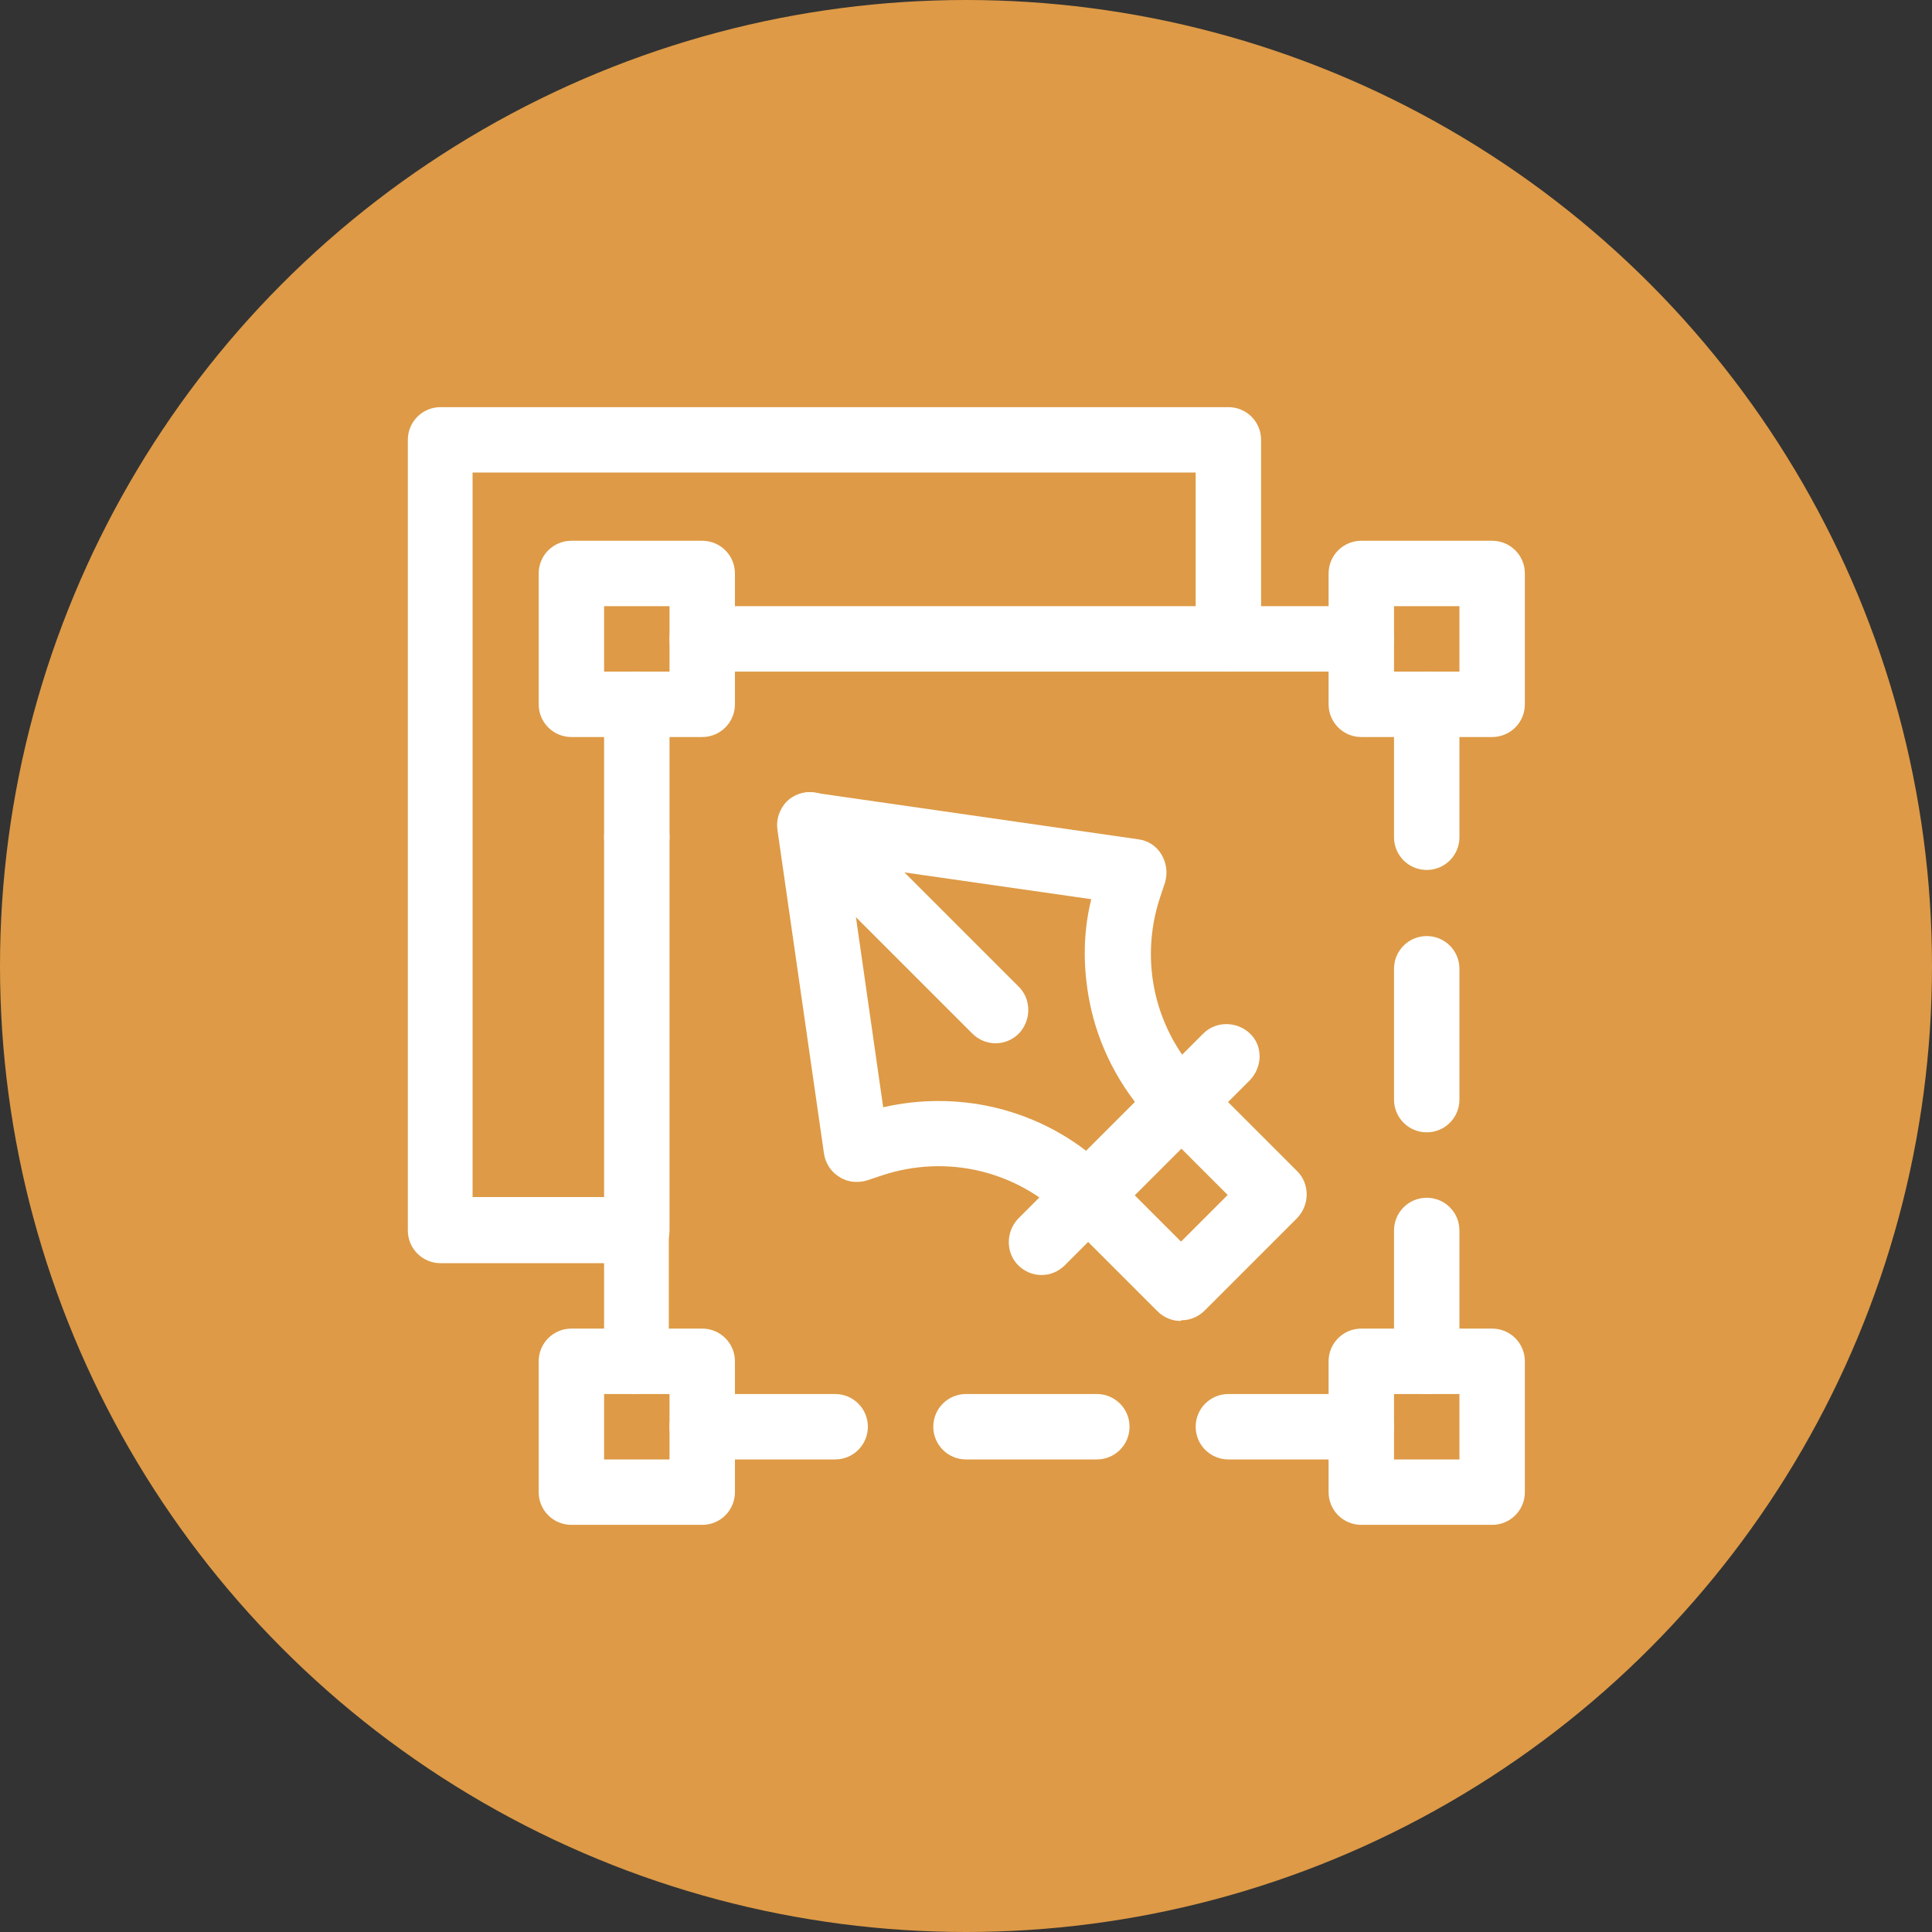 <?xml version="1.0" encoding="UTF-8"?>
<svg id="Layer_2" data-name="Layer 2" xmlns="http://www.w3.org/2000/svg" viewBox="0 0 27.76 27.76">
  <rect x="0" y="0" width="27.76" height="27.76" fill="#333333" stroke="none"/>
  <defs>
    <style>
      .cls-1 {
        fill: #DE9A46;
      }

      .cls-1, .cls-2 {
        stroke-width: 0px;
      }

      .cls-2 {
        fill: #fff;
      }
    </style>
  </defs>
  <g id="Layer_1-2" data-name="Layer 1">
    <g>
      <circle class="cls-1" cx="13.88" cy="13.88" r="13.88"/>
      <path class="cls-2" d="m10.09,10.59h-1.88c-.26,0-.47-.21-.47-.47v-1.88c0-.26.21-.47.47-.47h1.88c.26,0,.47.21.47.47v1.88c0,.26-.21.47-.47.47Zm-1.41-.94h.94v-.94h-.94v.94Z"/>
      <g id="path1098">
        <path class="cls-2" d="m21.44,10.59h-1.88c-.26,0-.47-.21-.47-.47v-1.88c0-.26.21-.47.47-.47h1.88c.26,0,.47.21.47.47v1.88c0,.26-.21.47-.47.47Zm-1.41-.94h.94v-.94h-.94v.94Z"/>
      </g>
      <g id="path1100">
        <path class="cls-2" d="m10.09,21.91h-1.88c-.26,0-.47-.21-.47-.47v-1.88c0-.26.21-.47.47-.47h1.88c.26,0,.47.21.47.47v1.88c0,.26-.21.47-.47.47Zm-1.41-.94h.94v-.94h-.94v.94Z"/>
      </g>
      <g id="path1102">
        <path class="cls-2" d="m21.44,21.91h-1.88c-.26,0-.47-.21-.47-.47v-1.88c0-.26.21-.47.47-.47h1.88c.26,0,.47.21.47.47v1.88c0,.26-.21.47-.47.47Zm-1.41-.94h.94v-.94h-.94v.94Z"/>
      </g>
      <path class="cls-2" d="m9.15,12.5c-.26,0-.47-.21-.47-.47v-1.91c0-.26.21-.47.47-.47s.47.21.47.47v1.91c0,.26-.21.47-.47.47Z"/>
      <path class="cls-2" d="m9.15,18.15c-.26,0-.47-.21-.47-.47v-5.65c0-.26.21-.47.47-.47s.47.21.47.47v5.65c0,.26-.21.47-.47.47Z"/>
      <path class="cls-2" d="m19.56,9.65h-1.91c-.26,0-.47-.21-.47-.47s.21-.47.47-.47h1.91c.26,0,.47.21.47.47s-.21.47-.47.47Z"/>
      <g id="g1124">
        <g id="path1126">
          <path class="cls-2" d="m9.15,20.03c-.26,0-.47-.21-.47-.47v-1.41h-2.35c-.26,0-.47-.21-.47-.47V6.32c0-.26.21-.47.47-.47h11.32c.26,0,.47.21.47.47v2.85c0,.26-.21.47-.47.47s-.47-.21-.47-.47v-2.38H6.79v10.41h2.35c.26,0,.47.21.47.47v1.88c0,.26-.21.47-.47.47Z"/>
        </g>
      </g>
      <g id="g1128">
        <g id="path1130">
          <path class="cls-2" d="m20.5,12.5c-.26,0-.47-.21-.47-.47v-1.91c0-.26.21-.47.47-.47s.47.21.47.47v1.91c0,.26-.21.47-.47.47Z"/>
        </g>
      </g>
      <g id="g1132">
        <g id="path1134">
          <path class="cls-2" d="m20.5,16.27c-.26,0-.47-.21-.47-.47v-1.88c0-.26.21-.47.47-.47s.47.21.47.47v1.88c0,.26-.21.47-.47.47Z"/>
        </g>
      </g>
      <g id="g1136">
        <g id="path1138">
          <path class="cls-2" d="m20.5,20.03c-.26,0-.47-.21-.47-.47v-1.88c0-.26.21-.47.47-.47s.47.21.47.47v1.88c0,.26-.21.47-.47.47Z"/>
        </g>
      </g>
      <g id="g1140">
        <g id="path1142">
          <path class="cls-2" d="m12,20.97h-1.91c-.26,0-.47-.21-.47-.47s.21-.47.47-.47h1.91c.26,0,.47.21.47.47s-.21.47-.47.47Z"/>
        </g>
      </g>
      <g id="g1144">
        <g id="path1146">
          <path class="cls-2" d="m15.76,20.97h-1.88c-.26,0-.47-.21-.47-.47s.21-.47.47-.47h1.88c.26,0,.47.21.47.47s-.21.47-.47.47Z"/>
        </g>
      </g>
      <g id="g1148">
        <g id="path1150">
          <path class="cls-2" d="m19.56,20.97h-1.91c-.26,0-.47-.21-.47-.47s.21-.47.47-.47h1.91c.26,0,.47.21.47.47s-.21.47-.47.47Z"/>
        </g>
      </g>
      <path class="cls-2" d="m17.65,9.65h-7.56c-.26,0-.47-.21-.47-.47s.21-.47.47-.47h7.56c.26,0,.47.21.47.47s-.21.47-.47.47Z"/>
      <path class="cls-2" d="m15.63,17.65c-.12,0-.24-.05-.33-.14-.69-.69-1.7-.93-2.63-.62l-.21.07c-.13.04-.28.03-.4-.05-.12-.07-.2-.2-.22-.33l-.67-4.66c-.02-.15.03-.29.13-.4.1-.1.25-.15.4-.13l4.66.67c.14.02.26.1.33.22.07.12.09.26.05.4l-.07.21c-.31.93-.07,1.94.62,2.63.18.18.18.48,0,.67s-.48.18-.67,0c-.46-.46-.79-1.04-.94-1.68-.12-.53-.13-1.07,0-1.59l-3.49-.5.5,3.49c.52-.12,1.07-.12,1.59,0,.64.15,1.22.47,1.68.94.18.18.18.48,0,.67-.09.09-.21.14-.33.14Z"/>
      <path class="cls-2" d="m14.3,14.99c-.12,0-.24-.05-.33-.14l-2.66-2.66c-.18-.18-.18-.48,0-.67s.48-.18.67,0l2.66,2.66c.18.18.18.48,0,.67-.09.09-.21.14-.33.14Z"/>
      <path class="cls-2" d="m14.96,18.32c-.12,0-.24-.05-.33-.14-.18-.18-.18-.48,0-.67l2.66-2.66c.18-.18.48-.18.67,0s.18.48,0,.67l-2.66,2.66c-.09.09-.21.14-.33.14Z"/>
      <path class="cls-2" d="m16.96,18.98c-.12,0-.24-.05-.33-.14l-1.33-1.33c-.18-.18-.18-.48,0-.67.18-.18.48-.18.67,0l1,1,.67-.67-1-1c-.18-.18-.18-.48,0-.67s.48-.18.67,0l1.33,1.33c.18.18.18.48,0,.67l-1.33,1.33c-.09.09-.21.14-.33.14Z"/>
    </g>
  </g>
</svg>